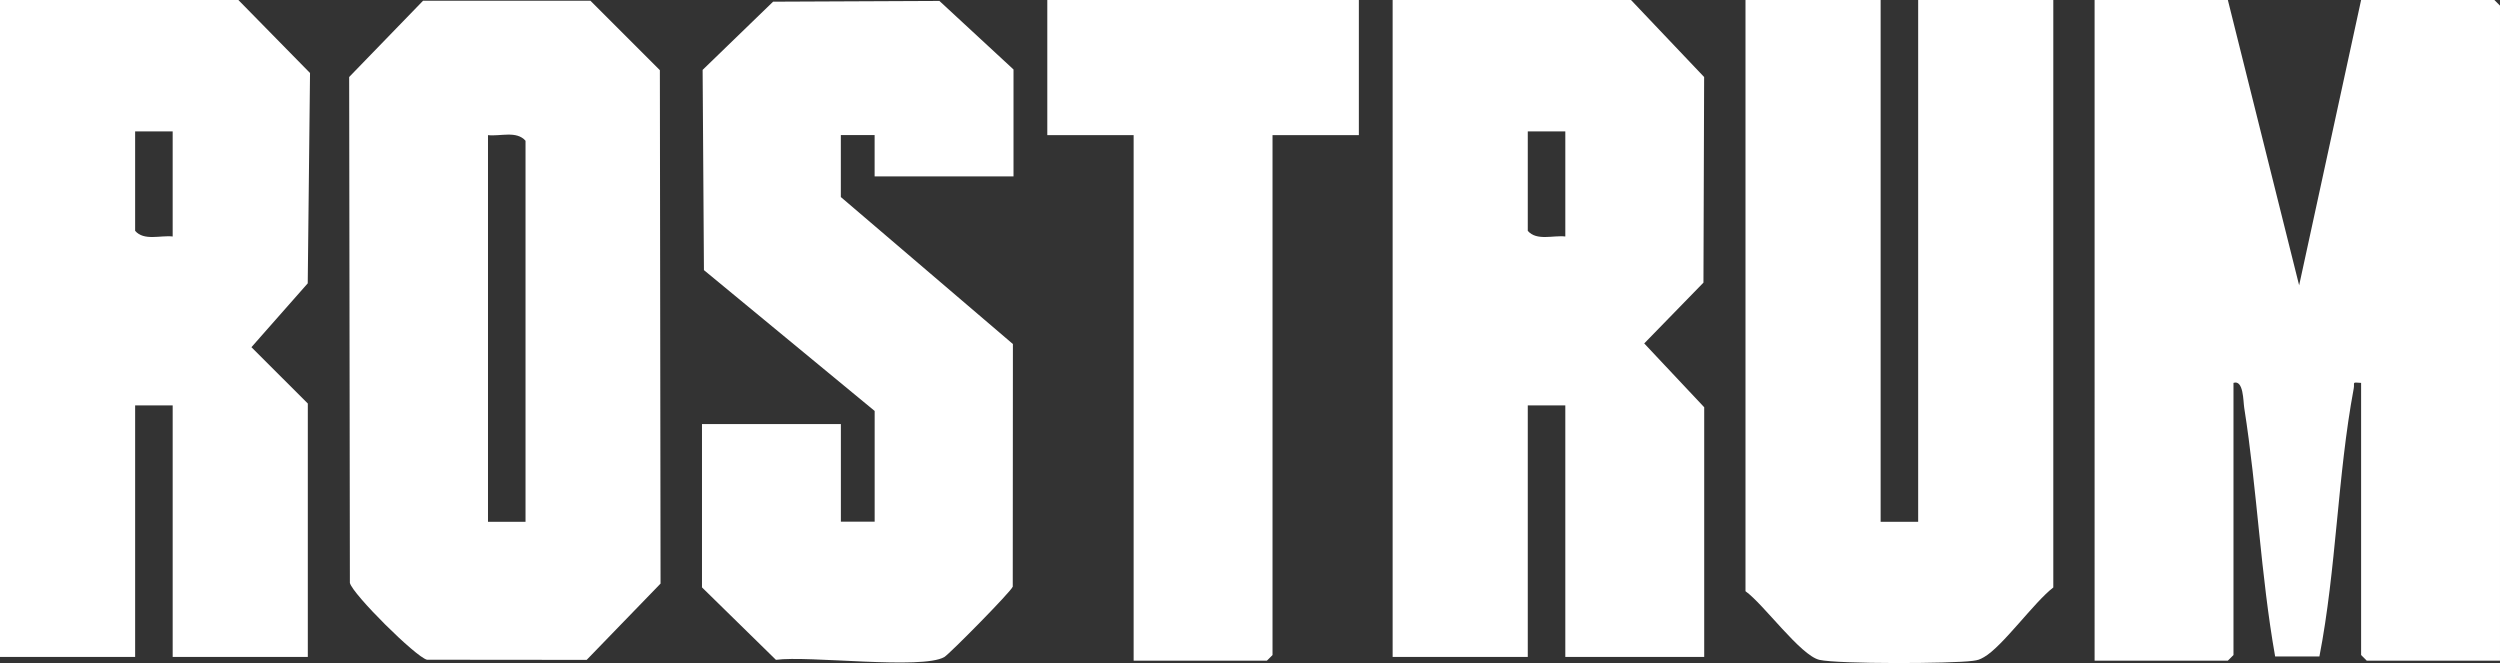 <?xml version="1.0" encoding="UTF-8"?><svg id="Layer_2" xmlns="http://www.w3.org/2000/svg" viewBox="0 0 666 176.64"><rect x="0" y="0" width="666" height="176.64" fill="#333333" stroke="none"/><defs><style>.cls-1{fill:#ffffff;}</style></defs><g id="Layer_1-2"><path class="cls-1" d="M593.5,0l18.99,76.01L629,0h35.5l1.5,1.5v174.5h-35.5l-1.5-1.5v-72.5c-2.63-.21-1.66-.14-1.97,1.51-4.33,23.17-4.62,48.14-9.14,71.38h-11.79c-3.87-21.85-4.78-44.36-8.24-66.25-.28-1.77-.16-7.54-2.86-6.64v72.5l-1.5,1.5h-35.5V0h35.5Z"/><path class="cls-1" d="M454,175h-37v-67h-10v67h-36V0h63.5l19.48,20.52-.18,54.77-15.78,16.2,15.98,17v66.5ZM417,35h-10v26.5c2.38,2.74,6.71,1.13,10,1.5v-28Z"/><path class="cls-1" d="M63.5,0l19.09,19.45-.61,56.03-15,17.01,15.02,15.01v67.5h-36v-67h-10v67H0V0h63.5ZM46,35h-10v26.5c2.38,2.74,6.71,1.13,10,1.5v-28Z"/><path class="cls-1" d="M112.7.2h44.59s18.5,18.5,18.5,18.5l.18,136.77-19.68,20.32-42.55-.04c-3.03-.77-19.86-17.5-20.53-20.47l-.19-134.77L112.7.2ZM140,139V37.5c-2.38-2.74-6.71-1.13-10-1.5v103h10Z"/><path class="cls-1" d="M501,0v139h10V0h36v156.5c-5.16,3.97-13.51,15.72-18.45,18.55-1.19.68-1.63.82-3,1-5.77.77-35.81.87-40.84-.26s-14.89-14.86-19.71-18.29V0h36Z"/><path class="cls-1" d="M270,47h-37v-11.01s-9,0-9,0v16.5l45.84,39.16-.04,64.63c-.37,1.25-16.9,17.99-18.24,18.76-5.94,3.42-36.17-.45-44.85.74l-19.7-19.3v-43.5h37v26h9v-29.5l-45.48-37.52-.35-53.34L205.95.45l44.31-.2,19.74,18.26v28.5Z"/><polygon class="cls-1" points="362 0 362 36 339 36 339 174.5 337.5 176 302 176 302 36 279 36 279 0 362 0"/></g></svg>
